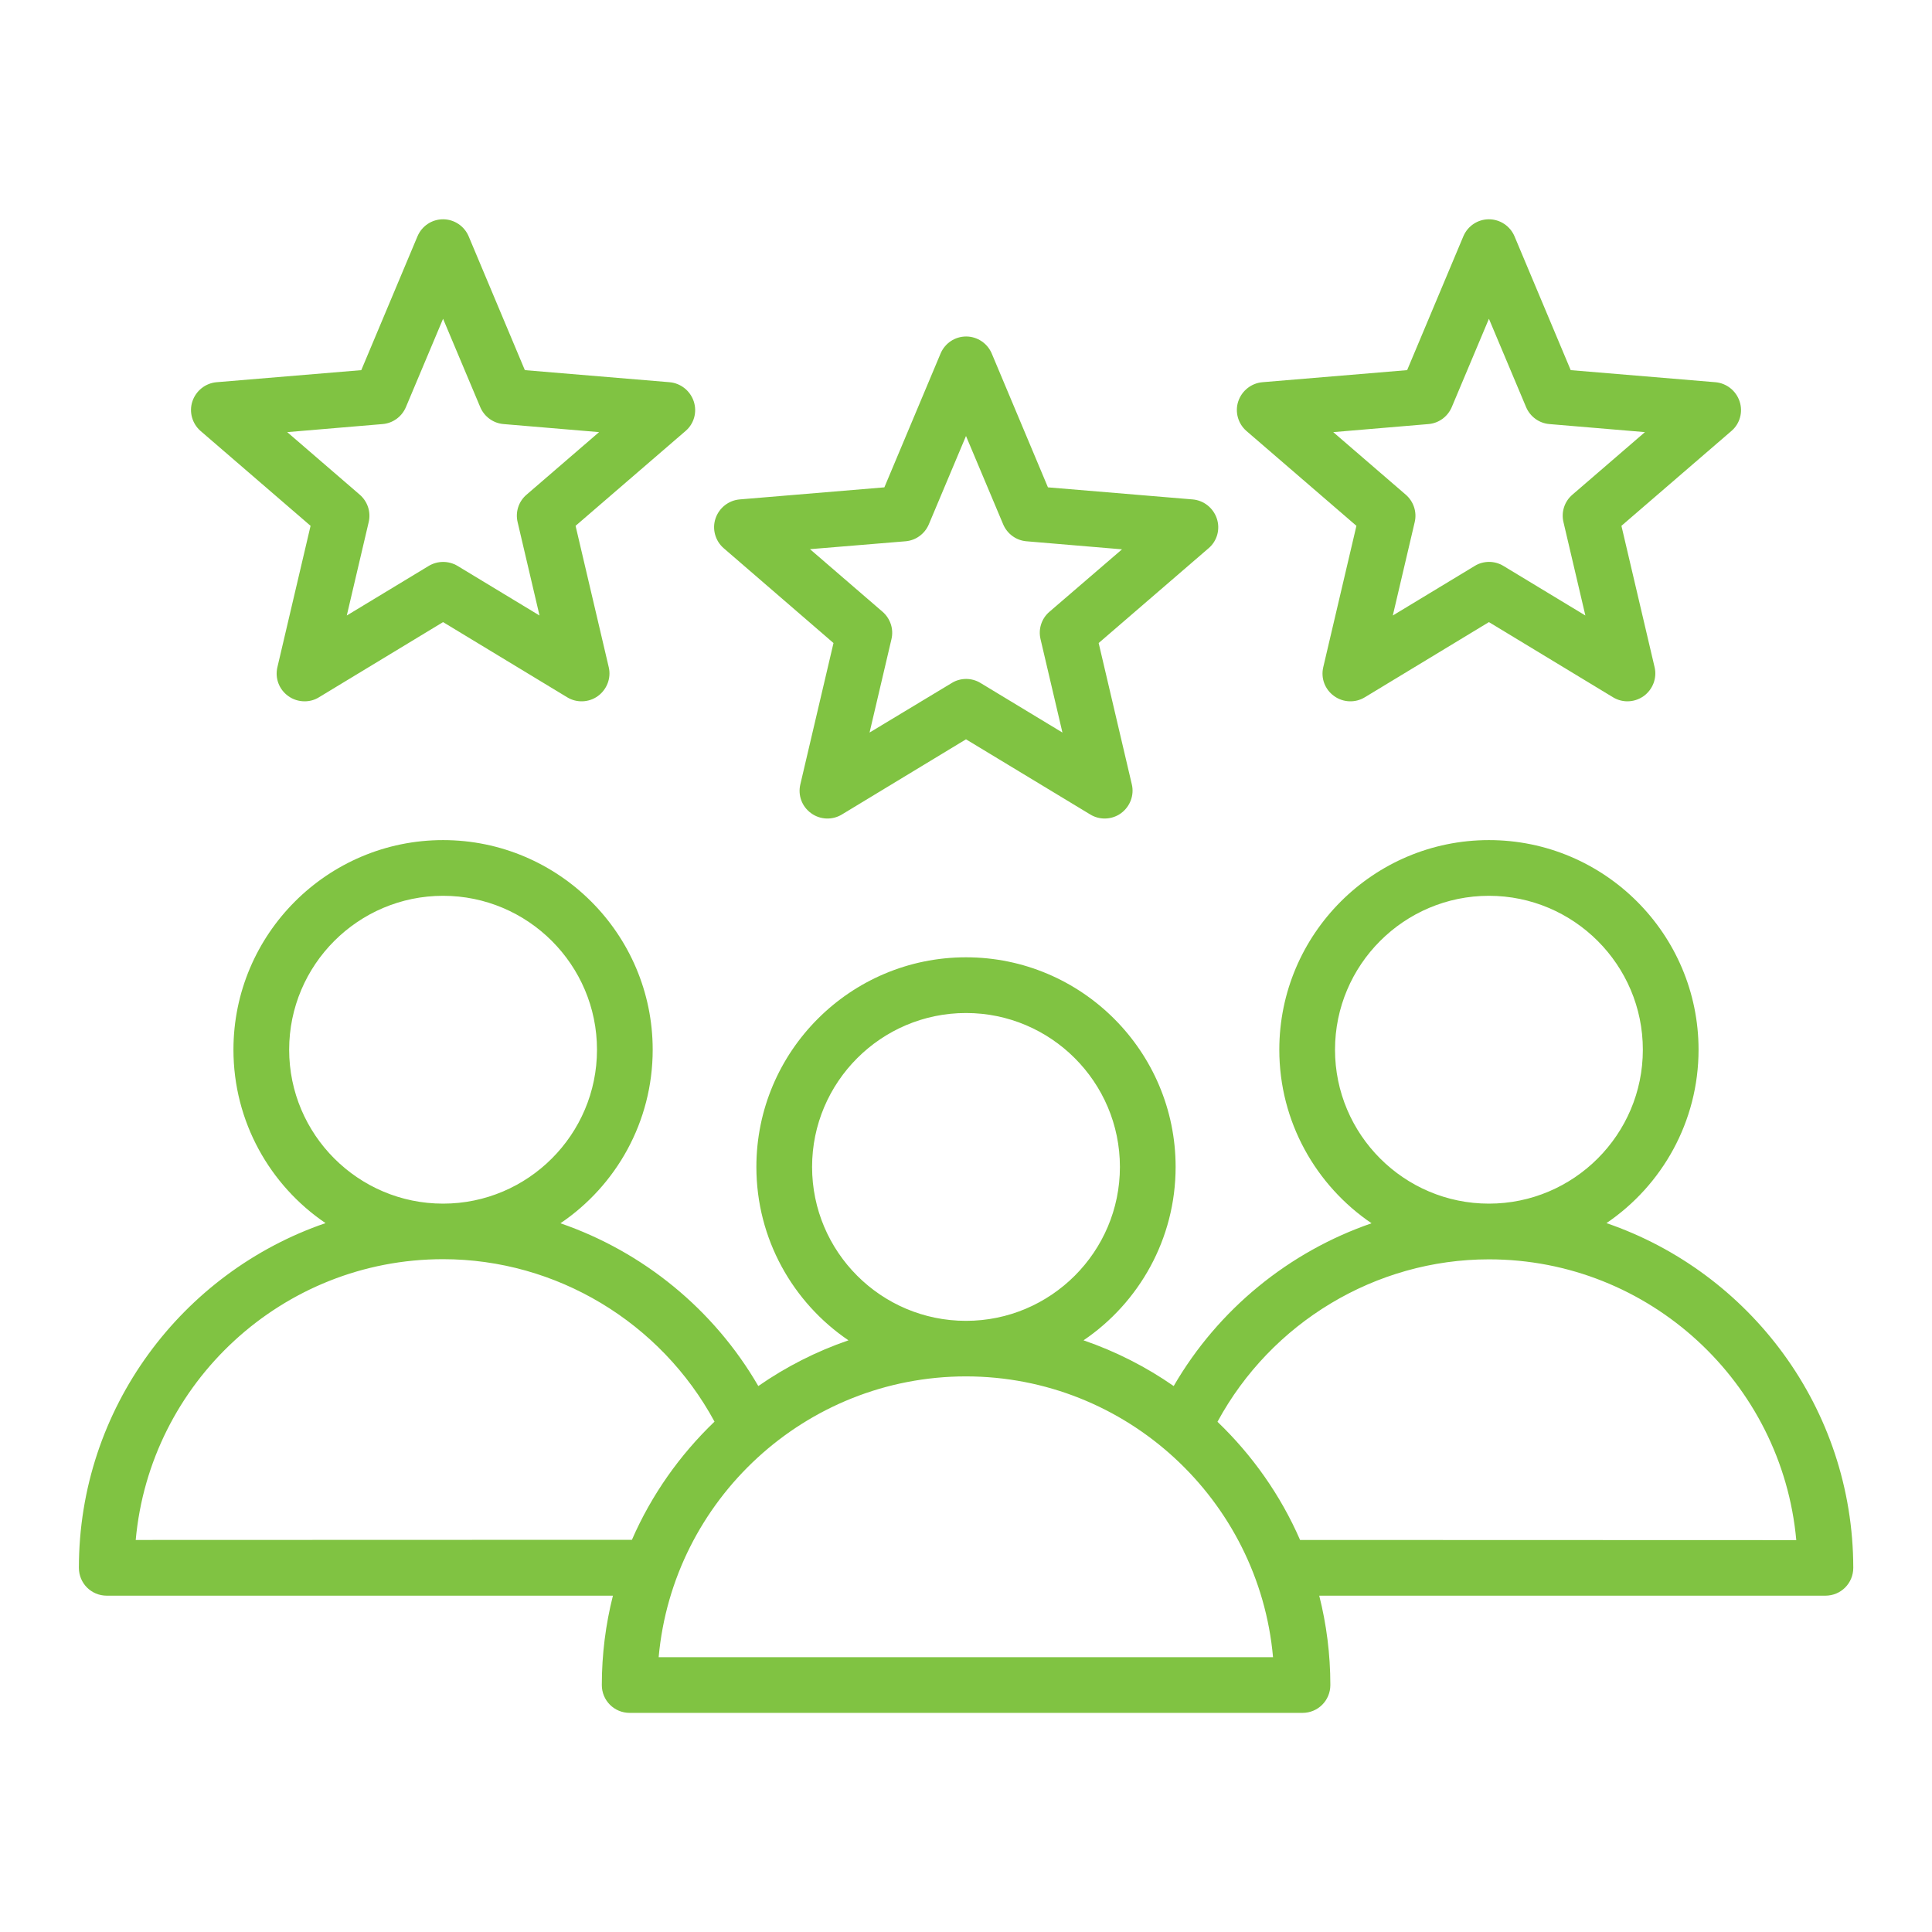 <?xml version="1.0" encoding="utf-8"?>
<!-- Generator: Adobe Illustrator 28.2.0, SVG Export Plug-In . SVG Version: 6.00 Build 0)  -->
<svg version="1.1" id="Layer_1" xmlns="http://www.w3.org/2000/svg" xmlns:xlink="http://www.w3.org/1999/xlink" x="0px" y="0px"
	 viewBox="0 0 1200 1200" style="enable-background:new 0 0 1200 1200;" xml:space="preserve">
<style type="text/css">
	.st0{fill:#80C342;}
</style>
<path class="st0" d="M997.8,759.7c34.5-23.4,57.2-63,57.2-107.7c0-71.8-58.4-130.2-130.2-130.2c-71.8,0-130.2,58.4-130.2,130.2
	c0,44.8,22.8,84.4,57.3,107.8c-51.1,17.6-95.2,53.3-122.9,101.1c-17.1-11.9-35.9-21.5-56-28.4c34.5-23.4,57.2-63,57.2-107.7
	c0-71.8-58.4-130.2-130.2-130.2c-71.8,0-130.2,58.4-130.2,130.2c0,44.7,22.7,84.3,57.2,107.7c-20.1,6.9-38.9,16.5-56,28.4
	c-27.7-47.8-71.8-83.5-122.9-101.1c34.6-23.4,57.3-63,57.3-107.8c0-71.8-58.4-130.2-130.2-130.2c-71.8,0-130.2,58.4-130.2,130.2
	c0,44.7,22.7,84.3,57.2,107.7C113.2,790.2,49,874.7,49,973.8c0,9.6,7.7,17.3,17.3,17.3h314.4c-4.5,17.8-6.9,36.4-6.9,55.5
	c0,9.6,7.7,17.3,17.3,17.3h417.9c9.6,0,17.3-7.7,17.3-17.3c0-19.1-2.4-37.7-6.9-55.5h314.4c9.6,0,17.3-7.7,17.3-17.3
	C1151,874.6,1086.8,790.2,997.8,759.7L997.8,759.7z M829.2,652c0-52.7,42.9-95.6,95.6-95.6s95.6,42.9,95.6,95.6
	s-42.9,95.6-95.6,95.6C872.1,747.6,829.2,704.7,829.2,652z M504.4,724.8c0-52.7,42.9-95.6,95.6-95.6s95.6,42.9,95.6,95.6
	c0,52.7-42.9,95.6-95.6,95.6H600H600C547.2,820.4,504.4,777.5,504.4,724.8L504.4,724.8z M179.6,652c0-52.7,42.9-95.6,95.6-95.6
	s95.6,42.9,95.6,95.6s-42.9,95.6-95.6,95.6S179.6,704.7,179.6,652z M84.3,956.5c8.8-97.6,91-174.4,190.9-174.4
	c70.4,0,135.2,39.2,168.6,100.9c-21.6,20.7-39.2,45.6-51.3,73.4L84.3,956.5L84.3,956.5z M409.1,1029.3
	c8.8-97.6,91-174.3,190.8-174.4h0h0c99.8,0,182.1,76.8,190.8,174.4H409.1z M807.5,956.5c-12.1-27.8-29.7-52.7-51.3-73.4
	c33.4-61.7,98.3-100.9,168.6-100.9c99.8,0,182.1,76.8,190.9,174.4L807.5,956.5L807.5,956.5z M517.7,399.4l-20.6,87.8
	c-1.6,6.8,1,13.8,6.7,17.9c5.6,4.1,13.2,4.4,19.1,0.8l77.1-46.7l77.2,46.7c2.8,1.7,5.9,2.5,8.9,2.5c3.6,0,7.2-1.1,10.2-3.3
	c5.6-4.1,8.3-11.2,6.7-17.9l-20.6-87.8l68.3-58.9c5.3-4.5,7.3-11.8,5.1-18.4c-2.2-6.6-8.1-11.3-15-11.9l-89.9-7.5l-34.9-83.1
	c-2.7-6.4-9-10.6-15.9-10.6c-7,0-13.2,4.2-15.9,10.6l-34.9,83.1l-89.9,7.5c-6.9,0.6-12.8,5.3-15,11.9c-2.2,6.6-0.1,13.9,5.1,18.4
	L517.7,399.4z M562.4,336.2c6.4-0.5,12-4.6,14.5-10.5l23.1-54.9l23.1,54.9c2.5,5.9,8.1,10,14.5,10.5l59.3,5L651.8,380
	c-4.9,4.2-7,10.8-5.5,17l13.6,58l-50.9-30.8c-2.8-1.7-5.9-2.5-8.9-2.5s-6.2,0.8-8.9,2.5L540.1,455l13.6-58c1.5-6.3-0.7-12.8-5.5-17
	l-45.1-38.9L562.4,336.2z M842.5,326.6l-20.6,87.8c-1.6,6.8,1,13.8,6.7,17.9c5.6,4.1,13.2,4.4,19.1,0.8l77.1-46.7l77.1,46.7
	c2.8,1.7,5.9,2.5,8.9,2.5c3.6,0,7.1-1.1,10.2-3.3c5.6-4.1,8.3-11.2,6.7-17.9l-20.6-87.8l68.3-58.9c5.3-4.5,7.3-11.8,5.1-18.4
	c-2.2-6.6-8.1-11.3-15-11.9l-89.9-7.5l-34.9-83.1c-2.7-6.4-9-10.6-15.9-10.6c-7,0-13.2,4.2-15.9,10.6l-34.9,83.1l-89.9,7.5
	c-6.9,0.6-12.8,5.3-15,11.9c-2.2,6.6-0.1,13.9,5.1,18.4L842.5,326.6z M887.2,263.4c6.4-0.5,12-4.6,14.5-10.5l23.1-54.9l23.1,54.9
	c2.5,5.9,8.1,10,14.5,10.5l59.3,5l-45.1,38.9c-4.9,4.2-7,10.8-5.5,17l13.6,58l-50.9-30.8c-2.8-1.7-5.9-2.5-8.9-2.5s-6.2,0.8-8.9,2.5
	l-50.9,30.8l13.6-58c1.5-6.3-0.7-12.8-5.5-17l-45.1-38.9L887.2,263.4z M192.9,326.6l-20.6,87.8c-1.6,6.8,1,13.8,6.7,17.9
	c3,2.2,6.6,3.3,10.2,3.3c3.1,0,6.2-0.8,8.9-2.5l77.1-46.7l77.1,46.7c5.9,3.6,13.5,3.3,19.1-0.8c5.6-4.1,8.3-11.2,6.7-17.9
	l-20.6-87.8l68.3-58.9c5.3-4.5,7.3-11.8,5.1-18.4c-2.2-6.6-8.1-11.3-15-11.9l-89.9-7.5l-34.9-83.1c-2.7-6.4-9-10.6-15.9-10.6
	c-7,0-13.2,4.2-15.9,10.6l-34.9,83.1l-89.9,7.5c-6.9,0.6-12.8,5.3-15,11.9c-2.2,6.6-0.1,13.9,5.1,18.4L192.9,326.6z M237.6,263.4
	c6.4-0.5,12-4.6,14.5-10.5l23.1-54.9l23.1,54.9c2.5,5.9,8.1,10,14.5,10.5l59.3,5L327,307.3c-4.9,4.2-7,10.8-5.5,17l13.6,58
	l-50.9-30.8c-5.5-3.3-12.4-3.3-17.9,0l-50.9,30.8l13.6-58c1.5-6.3-0.7-12.8-5.5-17l-45.1-38.9L237.6,263.4z"/>
</svg>
